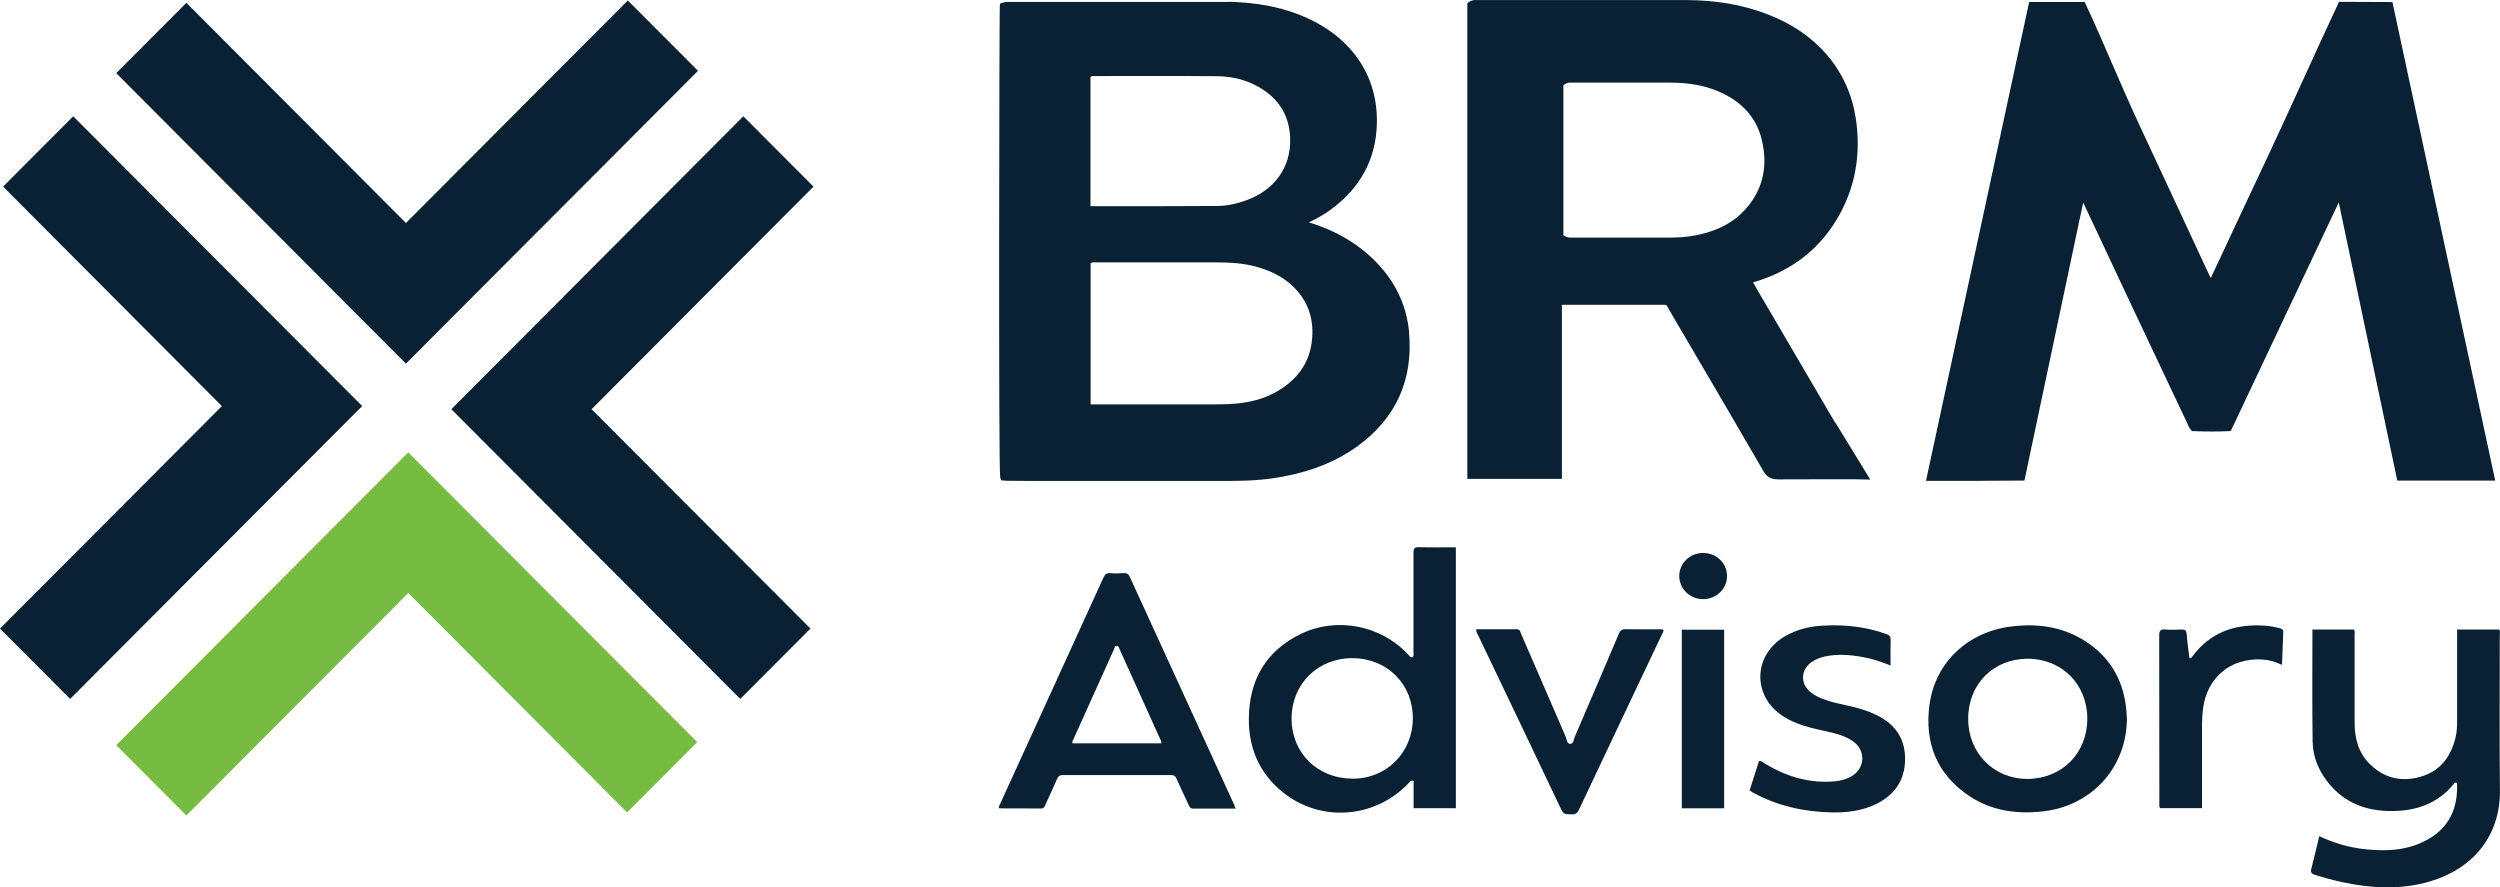 <svg width="231" height="82" viewBox="0 0 231 82" fill="none" xmlns="http://www.w3.org/2000/svg">
<g clip-path="url(#clip0_132_16762)">
<path d="M130.207 30.737C129.96 27.977 128.717 25.576 126.512 23.599C125.035 22.275 123.278 21.29 121.131 20.604L120.968 20.559L120.929 20.546C121.697 20.193 122.367 19.808 122.966 19.365C125.698 17.368 127.136 14.706 127.221 11.463C127.279 9.304 126.746 7.347 125.633 5.663C124.683 4.221 123.356 3.027 121.697 2.127C119.596 0.979 117.182 0.346 114.326 0.196C114.013 0.176 113.708 0.163 113.363 0.176C106.74 0.176 100.11 0.176 93.487 0.176H93.356C93.148 0.176 92.914 0.163 92.667 0.241L92.419 0.32L92.38 0.581C92.341 0.861 92.25 43.453 92.419 44.093L92.498 44.38L92.882 44.412C92.966 44.419 93.051 44.425 93.129 44.425C93.799 44.425 94.469 44.438 95.139 44.438H113.675H113.688C115.594 44.438 117.169 44.308 118.639 44.021C121.359 43.499 123.584 42.579 125.445 41.222C128.99 38.632 130.591 35.095 130.194 30.717L130.207 30.737ZM100.767 7.105C100.884 6.994 101.008 7.027 101.125 7.027C104.892 7.027 108.659 7.007 112.419 7.04C114.007 7.053 115.516 7.451 116.844 8.377C118.314 9.402 119.108 10.818 119.205 12.625C119.368 15.633 117.533 17.629 115.256 18.471C114.358 18.804 113.434 19.026 112.471 19.032C110.702 19.045 108.932 19.052 107.156 19.052C105.178 19.052 103.2 19.052 101.216 19.052C101.073 19.052 100.923 19.052 100.76 19.052V7.105H100.767ZM121.203 31.618C120.929 33.738 119.706 35.2 117.898 36.224C116.805 36.837 115.614 37.151 114.371 37.275C113.662 37.346 112.946 37.366 112.231 37.366C108.646 37.366 105.054 37.366 101.47 37.366H100.773V24.317C100.923 24.219 101.06 24.245 101.19 24.245C104.911 24.245 108.633 24.245 112.354 24.245C113.74 24.245 115.119 24.323 116.453 24.754C117.527 25.093 118.522 25.589 119.361 26.359C120.903 27.781 121.469 29.562 121.203 31.618Z" fill="#092132"/>
<path d="M214.299 77.263C215.665 77.903 217.038 78.301 218.482 78.464C220.551 78.692 222.575 78.588 224.422 77.511C226.374 76.369 227.109 74.595 227.031 72.422C227.031 72.383 226.992 72.344 226.979 72.318C226.856 72.272 226.797 72.35 226.745 72.415C225.268 74.255 223.251 74.934 220.981 74.941C218.541 74.947 216.452 74.118 214.962 72.102C214.175 71.045 213.707 69.832 213.687 68.527C213.635 65.088 213.668 61.644 213.668 58.166H217.513C217.61 58.336 217.565 58.518 217.565 58.694C217.565 61.376 217.565 64.058 217.565 66.739C217.565 68.207 217.903 69.558 218.99 70.621C220.304 71.907 221.898 72.272 223.642 71.776C225.457 71.261 226.459 69.943 226.888 68.162C227.025 67.607 227.038 67.039 227.038 66.472C227.038 63.895 227.038 61.317 227.038 58.74V58.166H230.922C231.039 58.316 230.98 58.499 230.98 58.668C230.98 63.451 230.941 68.233 230.993 73.016C231.045 77.276 228.45 80.304 224.5 81.452C221.833 82.228 219.159 82.091 216.485 81.524C215.606 81.335 214.735 81.1 213.882 80.826C213.583 80.728 213.479 80.604 213.564 80.278C213.824 79.286 214.051 78.288 214.299 77.257V77.263Z" fill="#092132"/>
<path d="M134.521 74.68H130.617V72.155C130.324 72.063 130.246 72.266 130.136 72.383C127.032 75.639 122.009 76.017 118.516 73.192C116.369 71.457 115.367 69.121 115.393 66.394C115.425 62.844 116.954 60.136 120.233 58.557C123.532 56.979 127.579 57.781 130.077 60.437C130.201 60.567 130.292 60.776 130.546 60.724C130.656 60.561 130.604 60.378 130.604 60.202C130.604 57.161 130.611 54.121 130.604 51.081C130.604 50.676 130.702 50.545 131.125 50.559C132.244 50.591 133.369 50.572 134.521 50.572V74.68ZM124.924 71.952C128.093 71.978 130.533 69.558 130.546 66.38C130.559 63.236 128.203 60.854 125.028 60.815C121.808 60.776 119.368 63.151 119.342 66.354C119.316 69.532 121.704 71.92 124.924 71.946V71.952Z" fill="#092132"/>
<path d="M114.17 74.712C112.803 74.712 111.515 74.712 110.227 74.712C109.993 74.712 109.921 74.575 109.843 74.405C109.466 73.577 109.069 72.761 108.698 71.926C108.6 71.704 108.47 71.619 108.223 71.619C104.879 71.626 101.528 71.626 98.184 71.619C97.917 71.619 97.787 71.717 97.683 71.952C97.325 72.774 96.948 73.583 96.577 74.399C96.499 74.569 96.434 74.712 96.2 74.706C94.924 74.692 93.649 74.699 92.374 74.692C92.348 74.692 92.322 74.666 92.296 74.647C92.283 74.471 92.387 74.34 92.452 74.19C95.614 67.261 98.789 60.332 101.945 53.397C102.088 53.083 102.237 52.927 102.602 52.959C103.005 52.998 103.415 52.985 103.818 52.959C104.111 52.94 104.274 53.031 104.397 53.312C107.598 60.312 110.806 67.3 114.007 74.294C114.053 74.399 114.092 74.51 114.163 74.692L114.17 74.712ZM107.293 68.683C107.345 68.507 107.254 68.396 107.195 68.279C105.952 65.525 104.71 62.766 103.461 60.012C103.402 59.888 103.395 59.686 103.207 59.68C102.979 59.666 102.986 59.888 102.921 60.025C101.678 62.766 100.442 65.506 99.212 68.246C99.153 68.377 99.043 68.501 99.101 68.683H107.286H107.293Z" fill="#092132"/>
<path d="M196.524 66.322C196.55 70.85 193.323 74.445 188.808 74.967C186.361 75.247 184.019 74.927 181.95 73.544C178.944 71.535 177.819 68.625 178.281 65.134C178.808 61.206 181.833 58.375 185.847 57.886C188.424 57.566 190.85 57.951 193.01 59.465C195.138 60.959 196.238 63.053 196.472 65.611C196.498 65.865 196.504 66.113 196.517 66.322H196.524ZM192.867 66.4C192.861 63.216 190.506 60.861 187.344 60.867C184.175 60.874 181.852 63.229 181.859 66.426C181.859 69.597 184.253 71.998 187.376 71.972C190.545 71.939 192.874 69.577 192.867 66.4Z" fill="#092132"/>
<path d="M161.664 73.035C161.957 72.109 162.25 71.202 162.536 70.308C162.79 70.308 162.894 70.445 163.043 70.536C165.054 71.757 167.207 72.422 169.595 72.187C170.109 72.135 170.597 71.998 171.046 71.75C172.347 71.019 172.438 69.349 171.215 68.494C170.499 67.992 169.667 67.783 168.834 67.594C167.864 67.379 166.895 67.183 165.978 66.804C165.548 66.628 165.132 66.426 164.741 66.171C161.866 64.299 161.983 60.482 164.963 58.773C166.01 58.172 167.155 57.885 168.352 57.814C170.376 57.69 172.367 57.892 174.292 58.584C174.598 58.694 174.709 58.831 174.696 59.158C174.67 59.914 174.689 60.671 174.689 61.493C173.824 61.141 172.985 60.867 172.119 60.711C170.961 60.502 169.797 60.404 168.632 60.658C168.177 60.756 167.741 60.926 167.357 61.2C166.394 61.898 166.342 63.151 167.253 63.927C167.624 64.24 168.06 64.442 168.509 64.612C169.283 64.906 170.096 65.062 170.903 65.239C171.768 65.428 172.614 65.689 173.414 66.08C175.132 66.928 176.062 68.279 176.03 70.21C175.997 72.154 175.015 73.499 173.284 74.327C171.996 74.94 170.616 75.097 169.205 75.064C166.661 75.006 164.24 74.471 161.996 73.244C161.905 73.192 161.82 73.14 161.677 73.048L161.664 73.035Z" fill="#092132"/>
<path d="M153.701 58.205C153.727 58.381 153.616 58.518 153.545 58.655C150.994 64.045 148.431 69.427 145.893 74.823C145.718 75.195 145.497 75.273 145.132 75.247C144.781 75.221 144.482 75.28 144.273 74.83C141.723 69.44 139.14 64.064 136.57 58.681C136.499 58.525 136.369 58.381 136.408 58.146C137.663 58.146 138.919 58.146 140.175 58.146C140.448 58.146 140.467 58.368 140.539 58.538C141.912 61.709 143.285 64.886 144.664 68.057C144.774 68.305 144.781 68.729 145.074 68.736C145.419 68.736 145.412 68.299 145.523 68.044C146.889 64.886 148.242 61.722 149.582 58.557C149.713 58.251 149.869 58.133 150.207 58.14C151.242 58.16 152.276 58.14 153.31 58.153C153.441 58.153 153.577 58.114 153.701 58.205Z" fill="#092132"/>
<path d="M210.864 61.435C210.207 61.128 209.608 60.959 208.971 60.932C206.082 60.802 203.948 62.59 203.564 65.447C203.499 65.95 203.466 66.452 203.466 66.961C203.466 69.362 203.466 71.757 203.466 74.158V74.673H199.589C199.485 74.51 199.524 74.34 199.524 74.184C199.524 69.029 199.524 63.875 199.511 58.721C199.511 58.297 199.608 58.133 200.057 58.166C200.552 58.205 201.046 58.192 201.541 58.166C201.866 58.153 202.022 58.231 202.048 58.597C202.1 59.334 202.217 60.071 202.302 60.795C202.471 60.854 202.51 60.737 202.569 60.658C204.267 58.375 206.609 57.605 209.368 57.82C209.816 57.853 210.259 57.944 210.695 58.062C210.87 58.114 210.981 58.186 210.975 58.394C210.929 59.373 210.896 60.358 210.857 61.435H210.864Z" fill="#092132"/>
<path d="M159.31 74.686H155.399V58.185H159.31V74.686Z" fill="#092132"/>
<path d="M157.364 51.094C158.594 51.094 159.563 52.014 159.576 53.208C159.596 54.395 158.587 55.367 157.351 55.361C156.134 55.354 155.159 54.395 155.165 53.221C155.165 52.033 156.141 51.1 157.364 51.094Z" fill="#092132"/>
<path d="M58.009 0.046L37.508 20.605L17.222 0.261L10.742 6.76L31.028 27.103L37.43 33.523L37.508 33.601L64.495 6.544L58.009 0.046Z" fill="#092132"/>
<path d="M75.165 17.244L54.664 37.81L74.885 58.081L68.399 64.58L48.184 44.308L41.782 37.888L41.704 37.81L68.685 10.746L75.165 17.244Z" fill="#092132"/>
<path d="M57.944 75.071L37.723 54.793L17.222 75.351L10.742 68.853L31.242 48.294L37.645 41.874L37.723 41.796L64.424 68.573L57.944 75.071Z" fill="#76BC43"/>
<path d="M0.286 17.244L20.501 37.523L0 58.081L6.48 64.58L26.981 44.021L33.383 37.601L33.468 37.523L6.766 10.746L0.286 17.244Z" fill="#092132"/>
<path d="M169.595 39.101L166.023 33.007C165.457 32.048 164.891 31.083 164.332 30.117C164.032 29.595 163.727 29.08 163.421 28.564C162.933 27.742 162.445 26.913 161.977 26.085H161.996C165.626 25.034 168.333 22.888 170.044 19.697C171.482 17.022 171.957 14.06 171.469 10.896C171.124 8.684 170.226 6.727 168.808 5.069C167.377 3.412 165.568 2.179 163.265 1.298C160.994 0.437 158.554 0.013 155.809 0.006C153.785 0.006 151.755 0.006 149.732 0.006H146.824C143.415 0.006 140.012 0.006 136.603 0.006C136.564 0.006 136.525 0.006 136.492 0.006C136.31 -0 136.03 -0.02 135.763 0.163L135.581 0.287V44.249H144.319V28.166H146.986C149.264 28.166 151.547 28.166 153.831 28.166C153.967 28.166 153.981 28.186 154.033 28.277C154.325 28.799 154.631 29.321 154.937 29.837L156.993 33.34C158.99 36.746 160.981 40.152 162.959 43.564C163.258 44.08 163.655 44.282 164.234 44.295C165.861 44.282 167.494 44.282 169.12 44.282H171.28L172.816 44.314L169.621 39.101H169.595ZM154.638 21.955C151.515 21.955 148.392 21.955 145.269 21.955H145.204C145.204 21.955 145.145 21.955 145.106 21.955C144.983 21.955 144.833 21.942 144.67 21.857L144.456 21.753V7.868L144.638 7.751C144.839 7.627 145.009 7.634 145.1 7.634H154.325C156.075 7.64 157.487 7.895 158.776 8.443C160.929 9.356 162.276 10.844 162.777 12.866C163.401 15.391 162.874 17.583 161.228 19.391C160.272 20.435 159.029 21.152 157.416 21.576C156.498 21.818 155.561 21.942 154.638 21.948V21.955Z" fill="#092132"/>
<path d="M183.024 44.432C181.963 44.432 180.903 44.432 179.829 44.432H177.962L178.073 43.916L187.494 0.182H192.62L192.737 0.424C193.557 2.179 194.384 4.084 195.184 5.937C195.971 7.751 196.784 9.63 197.585 11.346L204.071 25.276C204.123 25.38 204.175 25.485 204.214 25.589C204.247 25.674 204.247 25.654 204.247 25.654C204.286 25.654 204.305 25.628 204.344 25.543C205.613 22.836 206.882 20.128 208.15 17.42L209.504 14.543C210.623 12.155 211.742 9.708 212.861 7.255C213.908 4.958 214.962 2.655 216.01 0.417L216.127 0.169L221.059 0.189L230.558 44.406H221.508L216.101 18.699C216.101 18.699 216.088 18.725 216.088 18.732L206.491 39.049C206.433 39.166 206.374 39.284 206.316 39.414L206.114 39.825L205.867 39.838C204.923 39.884 203.928 39.884 202.731 39.838H202.549L202.425 39.695C202.269 39.512 202.191 39.33 202.132 39.179C202.113 39.14 202.1 39.095 202.08 39.056L201.605 38.057C200.122 34.932 198.645 31.807 197.168 28.675C196.257 26.737 195.346 24.799 194.436 22.862L192.497 18.732C192.497 18.732 192.497 18.719 192.49 18.712C192.36 19.293 192.25 19.834 192.132 20.382L187.058 44.406H186.719C185.496 44.419 184.266 44.425 183.037 44.425L183.024 44.432Z" fill="#092132"/>
</g>
<defs>
<clipPath id="clip0_132_16762">
<rect width="231" height="82" fill="white"/>
</clipPath>
</defs>
</svg>
